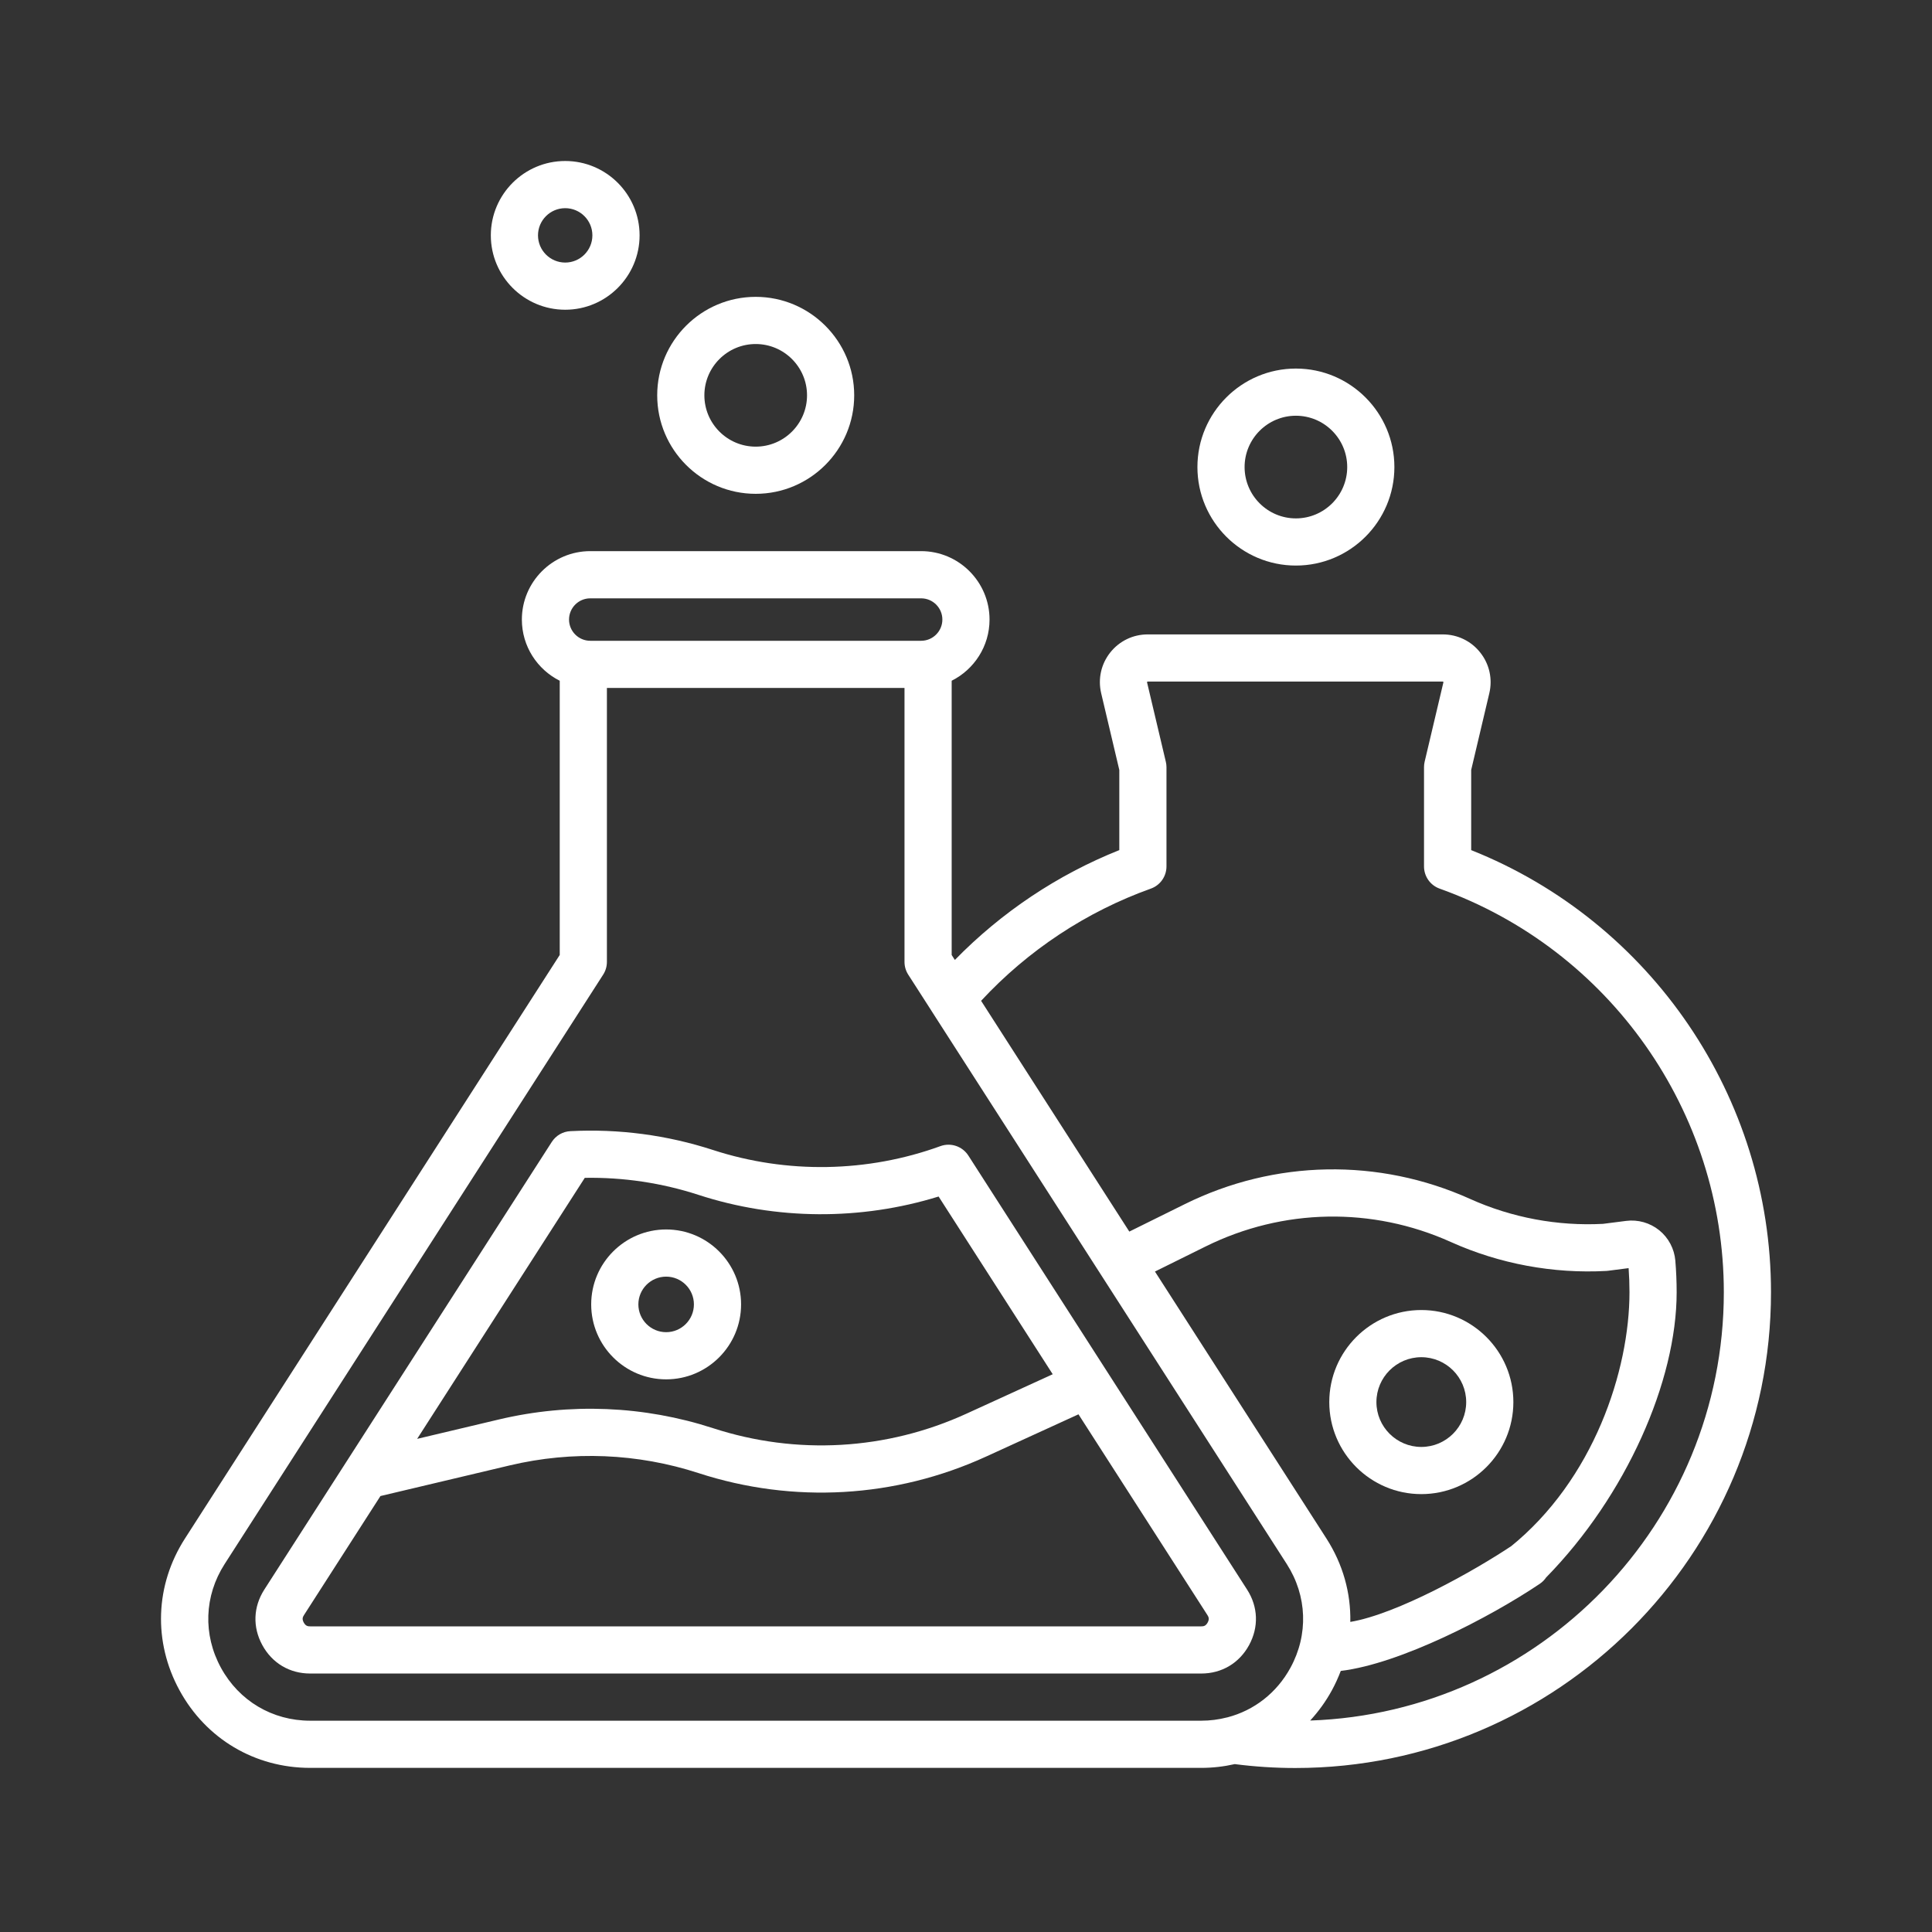 <svg width="60" height="60" viewBox="0 0 60 60" fill="none" xmlns="http://www.w3.org/2000/svg">
<rect x="0" y="0" width="60" height="60" fill="#333333" stroke="none"/>
<path d="M17.715 35.129C17.479 35.14 17.264 35.265 17.136 35.464L8.209 49.365C7.864 49.902 7.841 50.531 8.147 51.091C8.453 51.651 8.995 51.973 9.633 51.973H37.305C37.943 51.973 38.485 51.651 38.791 51.091C39.096 50.531 39.074 49.902 38.729 49.365L30.073 35.887C29.888 35.599 29.528 35.477 29.206 35.594C26.943 36.417 24.436 36.46 22.146 35.715C20.715 35.25 19.224 35.052 17.715 35.129ZM37.505 50.389C37.445 50.499 37.376 50.508 37.305 50.508H9.633C9.562 50.508 9.493 50.499 9.433 50.389C9.373 50.279 9.403 50.217 9.441 50.157L11.815 46.461L15.836 45.508C17.774 45.049 19.799 45.132 21.693 45.748C24.636 46.705 27.807 46.524 30.622 45.236L33.493 43.923L37.497 50.157C37.535 50.217 37.565 50.279 37.505 50.389ZM29.149 37.159L32.693 42.678L30.012 43.904C27.533 45.038 24.739 45.198 22.146 44.354C19.996 43.655 17.698 43.561 15.498 44.082L12.955 44.685L18.161 36.579C19.362 36.559 20.55 36.736 21.693 37.108C24.105 37.893 26.73 37.907 29.149 37.159Z" fill="white"/>
<path d="M45.689 26.401V23.912L46.252 21.529C46.357 21.085 46.255 20.624 45.971 20.266C45.688 19.907 45.263 19.702 44.806 19.702H35.643C35.187 19.702 34.762 19.907 34.478 20.266C34.195 20.624 34.093 21.084 34.198 21.529L34.761 23.912V26.401C32.844 27.165 31.101 28.331 29.654 29.812L29.555 29.658V21.141C30.251 20.792 30.731 20.072 30.731 19.241C30.731 18.07 29.778 17.116 28.607 17.116H18.331C17.16 17.116 16.207 18.07 16.207 19.241C16.207 20.072 16.686 20.792 17.383 21.141V26.999C17.383 27.404 17.711 27.732 18.116 27.732C18.52 27.732 18.848 27.404 18.848 26.999V21.365H28.09V29.873C28.09 30.013 28.13 30.15 28.206 30.268L28.93 31.395C28.931 31.397 28.932 31.399 28.933 31.401L30.895 34.455C31.035 34.673 31.271 34.792 31.512 34.792C31.647 34.792 31.784 34.754 31.907 34.675C32.247 34.457 32.346 34.004 32.127 33.663L30.469 31.081C31.924 29.514 33.735 28.314 35.74 27.597C36.032 27.493 36.226 27.217 36.226 26.907V23.826C36.226 23.769 36.219 23.713 36.206 23.658L35.623 21.192C35.622 21.187 35.621 21.182 35.627 21.174C35.633 21.167 35.638 21.167 35.643 21.167H44.806C44.811 21.167 44.816 21.167 44.822 21.174C44.828 21.182 44.827 21.187 44.826 21.192L44.243 23.658C44.23 23.713 44.224 23.769 44.224 23.826V26.907C44.224 27.217 44.418 27.493 44.709 27.597C49.988 29.486 53.535 34.523 53.535 40.132C53.535 47.316 47.814 53.188 40.689 53.433C40.945 53.155 41.173 52.842 41.362 52.496C41.47 52.298 41.561 52.096 41.639 51.892C43.486 51.67 46.267 50.23 47.817 49.188C48.153 48.963 48.242 48.508 48.017 48.172C47.791 47.836 47.336 47.747 47 47.972C45.775 48.796 43.384 50.127 41.935 50.37C41.954 49.474 41.707 48.58 41.195 47.782L35.868 39.489L37.444 38.709C39.841 37.523 42.615 37.472 45.054 38.57C46.564 39.25 48.235 39.561 49.888 39.47C49.906 39.469 49.923 39.467 49.941 39.465L50.578 39.383C50.596 39.632 50.605 39.884 50.605 40.132C50.605 42.552 49.5 45.954 46.892 48.051C46.632 48.362 46.674 48.824 46.985 49.083C47.122 49.197 47.288 49.253 47.454 49.253C47.663 49.253 47.872 49.163 48.017 48.989C50.5 46.454 52.07 42.894 52.07 40.132C52.07 39.806 52.056 39.475 52.029 39.15C51.998 38.782 51.816 38.439 51.529 38.207C51.242 37.975 50.867 37.869 50.502 37.916L49.781 38.008C48.37 38.082 46.944 37.815 45.656 37.234C42.816 35.955 39.586 36.014 36.794 37.396L35.072 38.248L32.127 33.663C31.909 33.323 31.455 33.224 31.115 33.443C30.775 33.661 30.676 34.114 30.895 34.455L39.962 48.573C40.596 49.56 40.639 50.764 40.076 51.794C39.649 52.575 38.949 53.117 38.122 53.333C38.117 53.334 38.112 53.335 38.107 53.336C37.85 53.402 37.581 53.438 37.305 53.438H9.633C8.46 53.438 7.424 52.823 6.862 51.794C6.299 50.764 6.342 49.56 6.976 48.573L18.732 30.268C18.808 30.15 18.848 30.013 18.848 29.872V26.999C18.848 26.595 18.52 26.267 18.116 26.267C17.711 26.267 17.383 26.595 17.383 26.999V29.657L5.743 47.782C4.815 49.227 4.753 50.989 5.576 52.496C6.399 54.003 7.916 54.903 9.633 54.903H37.305C37.662 54.903 38.01 54.862 38.346 54.786C38.97 54.866 39.601 54.907 40.225 54.907C48.372 54.907 55 48.279 55 40.132C55 34.08 51.279 28.627 45.689 26.401ZM18.331 19.9C17.968 19.9 17.672 19.604 17.672 19.241C17.672 18.877 17.968 18.582 18.331 18.582H28.607C28.97 18.582 29.266 18.877 29.266 19.241C29.266 19.604 28.97 19.9 28.607 19.9H18.331Z" fill="white"/>
<path d="M41.282 43.543C41.282 45.119 42.564 46.401 44.14 46.401C45.717 46.401 46.999 45.119 46.999 43.543C46.999 41.967 45.717 40.684 44.14 40.684C42.564 40.684 41.282 41.967 41.282 43.543ZM45.534 43.543C45.534 44.311 44.909 44.936 44.14 44.936C43.372 44.936 42.746 44.311 42.746 43.543C42.746 42.774 43.372 42.149 44.14 42.149C44.909 42.149 45.534 42.774 45.534 43.543Z" fill="white"/>
<path d="M20.688 42.837C21.971 42.837 23.015 41.793 23.015 40.509C23.015 39.226 21.971 38.182 20.688 38.182C19.404 38.182 18.36 39.226 18.36 40.509C18.36 41.793 19.404 42.837 20.688 42.837ZM20.688 39.647C21.163 39.647 21.55 40.034 21.55 40.509C21.55 40.985 21.163 41.372 20.688 41.372C20.212 41.372 19.825 40.985 19.825 40.509C19.825 40.034 20.212 39.647 20.688 39.647Z" fill="white"/>
<path d="M23.469 15.336C25.156 15.336 26.528 13.964 26.528 12.277C26.528 10.591 25.155 9.219 23.469 9.219C21.782 9.219 20.41 10.591 20.41 12.277C20.41 13.964 21.782 15.336 23.469 15.336ZM23.469 10.684C24.348 10.684 25.063 11.399 25.063 12.277C25.063 13.156 24.348 13.871 23.469 13.871C22.59 13.871 21.875 13.156 21.875 12.277C21.875 11.399 22.59 10.684 23.469 10.684Z" fill="white"/>
<path d="M40.245 17.564C41.932 17.564 43.304 16.192 43.304 14.505C43.304 12.818 41.932 11.446 40.245 11.446C38.559 11.446 37.187 12.818 37.187 14.505C37.187 16.192 38.559 17.564 40.245 17.564ZM40.245 12.911C41.124 12.911 41.839 13.626 41.839 14.505C41.839 15.384 41.124 16.099 40.245 16.099C39.367 16.099 38.652 15.384 38.652 14.505C38.652 13.626 39.367 12.911 40.245 12.911Z" fill="white"/>
<path d="M17.553 9.619C18.826 9.619 19.863 8.583 19.863 7.309C19.863 6.036 18.826 5 17.553 5C16.279 5 15.243 6.036 15.243 7.309C15.243 8.583 16.279 9.619 17.553 9.619ZM17.553 6.465C18.019 6.465 18.397 6.844 18.397 7.309C18.397 7.775 18.019 8.154 17.553 8.154C17.087 8.154 16.708 7.775 16.708 7.309C16.708 6.844 17.087 6.465 17.553 6.465Z" fill="white"/>
</svg>
